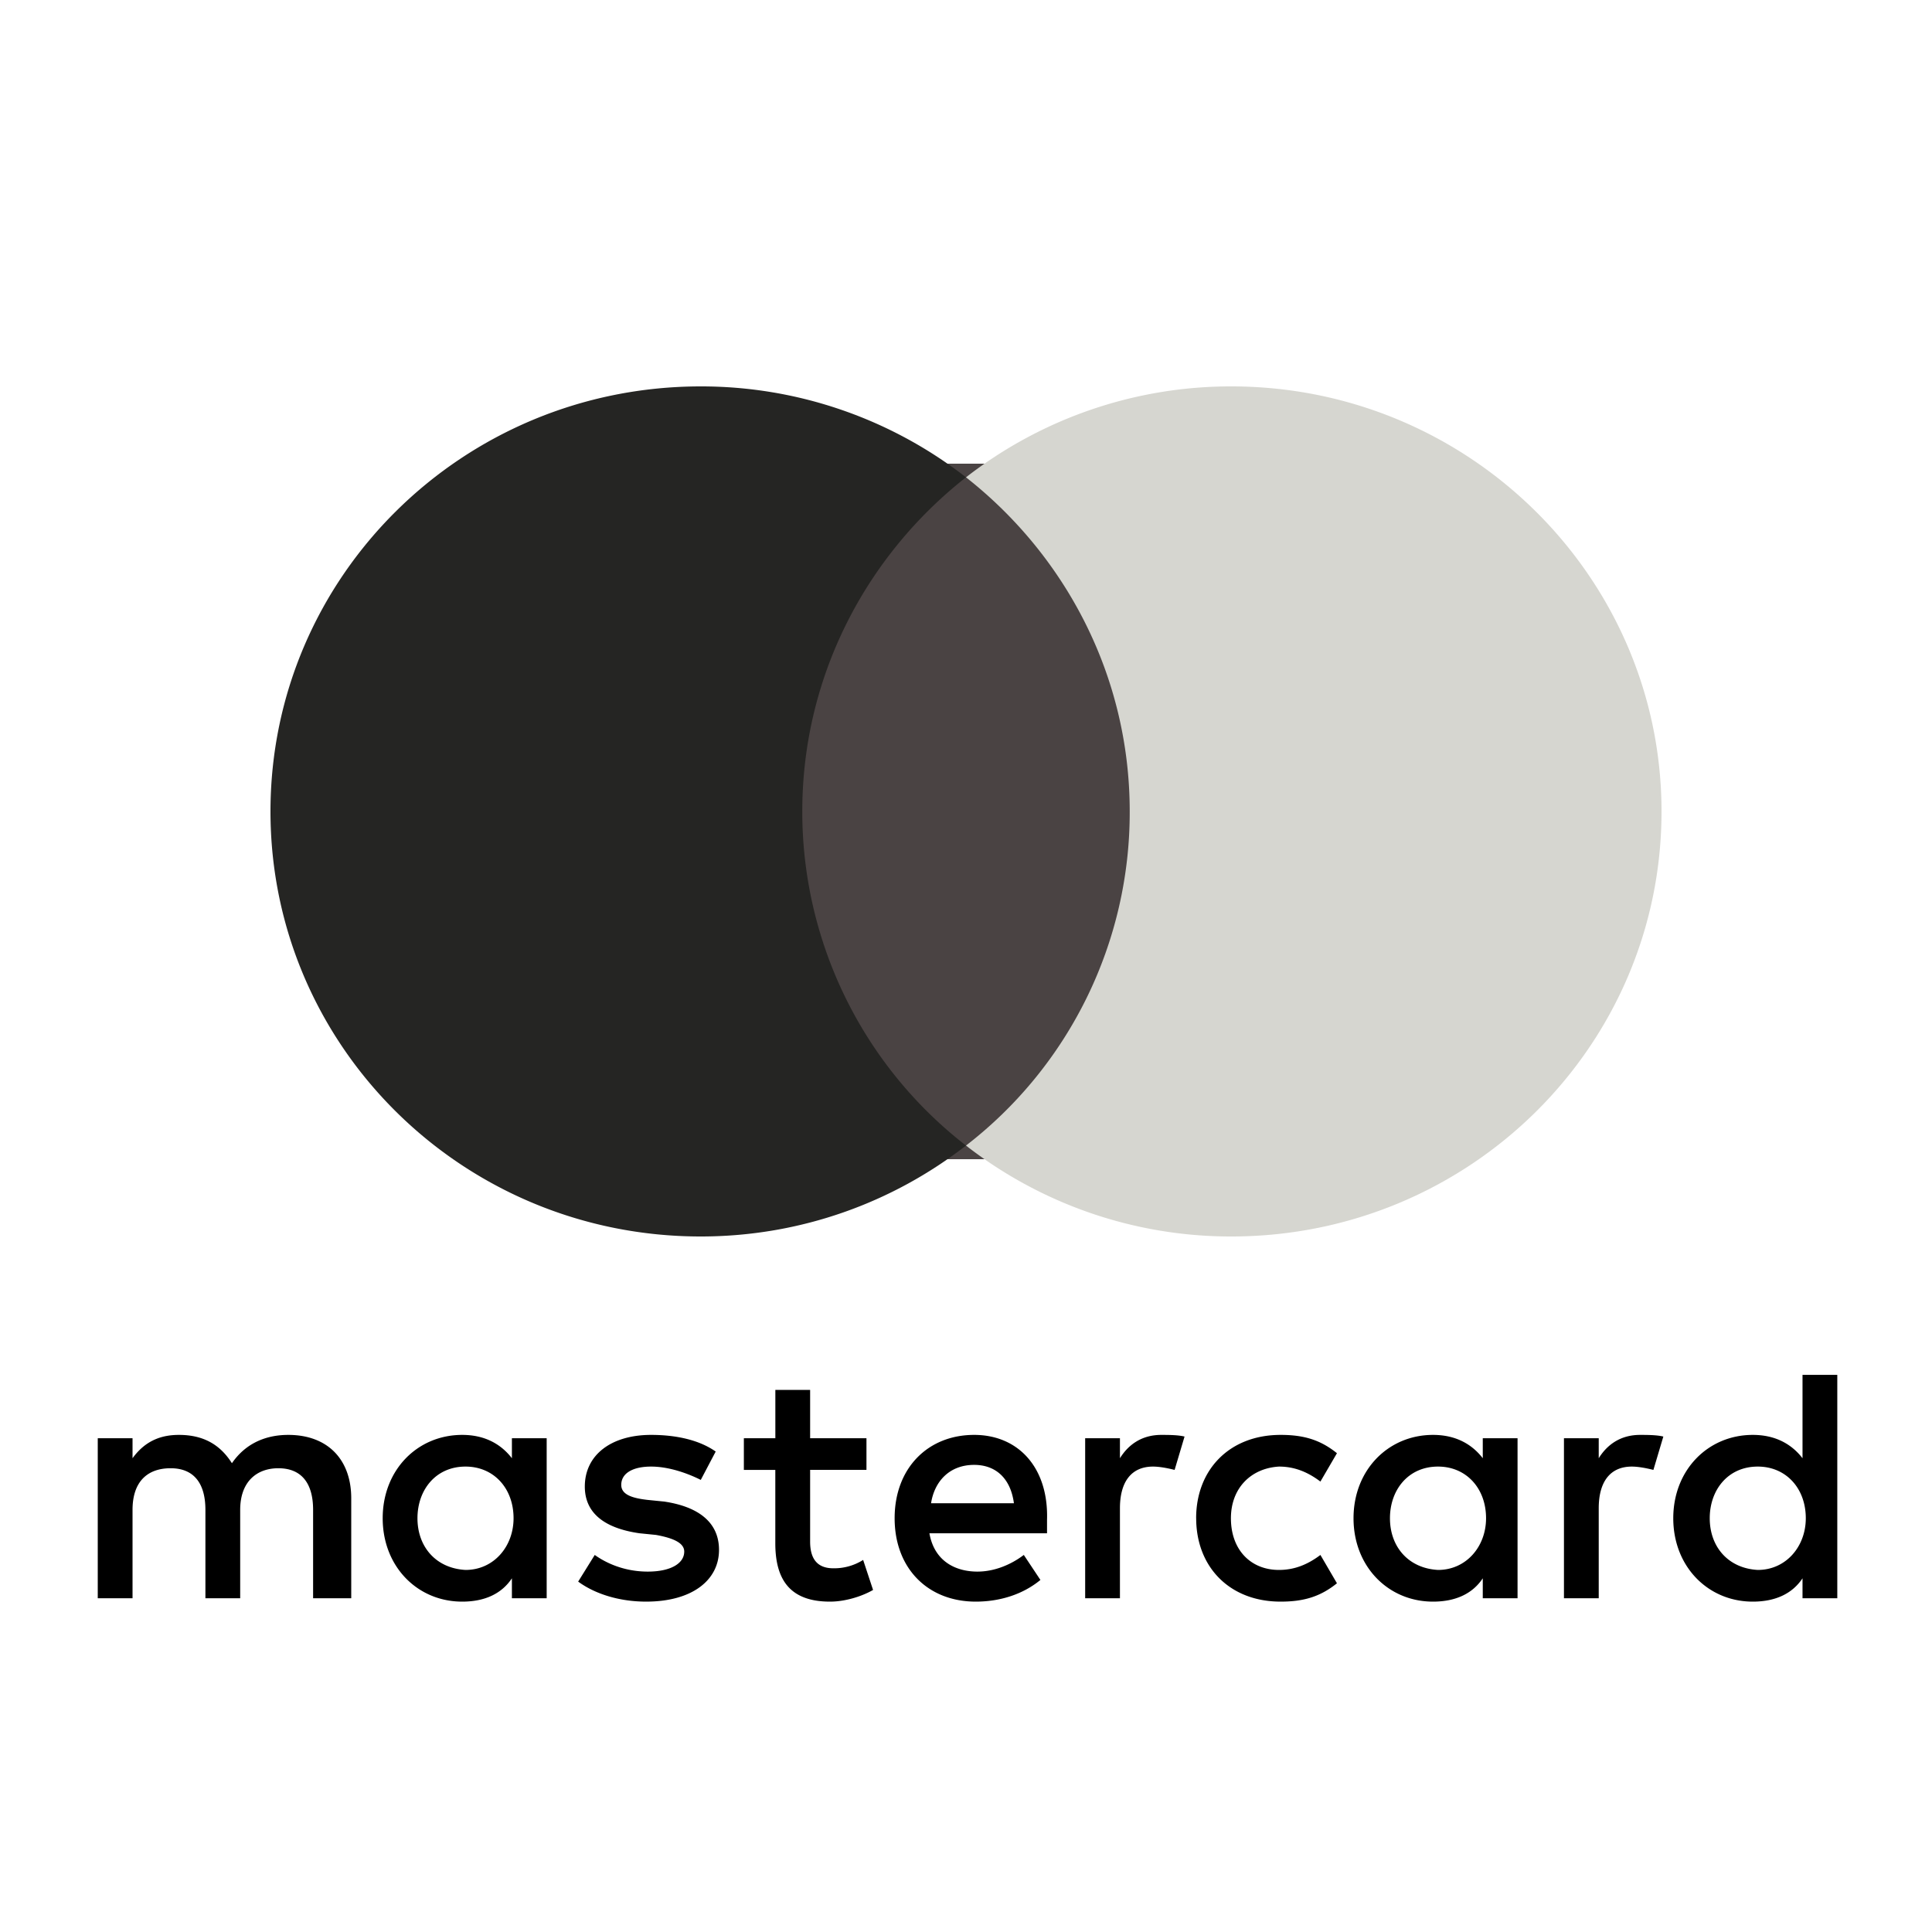 <svg width="50" height="50" fill="none" xmlns="http://www.w3.org/2000/svg"><path d="M9.09 41.363v-2.588c0-.993-.6-1.64-1.63-1.64-.514 0-1.072.172-1.458.733-.3-.474-.729-.733-1.372-.733-.429 0-.857.13-1.2.604v-.518h-.9v4.142h.9v-2.287c0-.733.386-1.078.986-1.078s.9.388.9 1.078v2.287h.9v-2.287c0-.733.43-1.078.987-1.078.6 0 .9.388.9 1.078v2.287h.986zm13.334-4.142h-1.458V35.97h-.9v1.251h-.815v.82h.814v1.899c0 .949.386 1.51 1.415 1.51.386 0 .815-.13 1.115-.302l-.257-.777a1.403 1.403 0 01-.772.216c-.428 0-.6-.26-.6-.69V38.04h1.458v-.82zm7.632-.086c-.515 0-.858.259-1.072.604v-.518h-.9v4.142h.9v-2.33c0-.69.3-1.078.857-1.078.172 0 .386.043.558.086l.257-.863c-.172-.043-.429-.043-.6-.043zm-11.534.431c-.429-.302-1.029-.431-1.672-.431-1.03 0-1.715.518-1.715 1.337 0 .69.514 1.08 1.415 1.209l.428.043c.472.086.73.216.73.431 0 .302-.343.518-.944.518-.6 0-1.072-.216-1.372-.431l-.429.69c.472.345 1.115.518 1.758.518 1.2 0 1.887-.561 1.887-1.338 0-.733-.558-1.122-1.415-1.251l-.429-.043c-.386-.044-.686-.13-.686-.389 0-.302.3-.474.772-.474.514 0 1.029.215 1.286.345l.386-.734zm23.925-.431c-.515 0-.858.259-1.072.604v-.518h-.9v4.142h.9v-2.33c0-.69.3-1.078.857-1.078.172 0 .386.043.558.086l.257-.863c-.171-.043-.429-.043-.6-.043zm-11.49 2.157c0 1.252.857 2.158 2.186 2.158.6 0 1.029-.13 1.457-.475l-.428-.733c-.343.259-.686.388-1.072.388-.73 0-1.244-.518-1.244-1.338 0-.776.515-1.294 1.244-1.337.386 0 .729.129 1.072.388l.428-.734c-.428-.345-.857-.474-1.457-.474-1.33 0-2.187.906-2.187 2.157zm8.317 0v-2.07h-.9v.517c-.3-.388-.73-.604-1.287-.604-1.157 0-2.058.906-2.058 2.157 0 1.252.9 2.158 2.058 2.158.6 0 1.03-.216 1.287-.604v.517h.9v-2.07zm-3.302 0c0-.733.472-1.337 1.244-1.337.729 0 1.243.56 1.243 1.337 0 .734-.514 1.338-1.243 1.338-.772-.043-1.244-.604-1.244-1.338zm-10.761-2.157c-1.2 0-2.058.863-2.058 2.157 0 1.295.857 2.158 2.1 2.158.6 0 1.201-.173 1.673-.561l-.43-.647c-.342.259-.77.431-1.2.431-.557 0-1.114-.259-1.243-.992h3.044v-.345c.043-1.338-.729-2.201-1.887-2.201zm0 .776c.557 0 .943.346 1.029.993h-2.144c.086-.56.472-.993 1.115-.993zm22.338 1.381v-3.71h-.9v2.157c-.3-.388-.73-.604-1.287-.604-1.157 0-2.058.906-2.058 2.157 0 1.252.9 2.158 2.058 2.158.6 0 1.03-.216 1.287-.604v.517h.9v-2.07zm-3.301 0c0-.733.471-1.337 1.243-1.337.729 0 1.243.56 1.243 1.337 0 .734-.514 1.338-1.243 1.338-.772-.043-1.243-.604-1.243-1.338zm-30.1 0v-2.07h-.9v.517c-.3-.388-.729-.604-1.286-.604-1.158 0-2.058.906-2.058 2.157 0 1.252.9 2.158 2.058 2.158.6 0 1.029-.216 1.286-.604v.517h.9v-2.07zm-3.344 0c0-.733.472-1.337 1.244-1.337.729 0 1.243.56 1.243 1.337 0 .734-.514 1.338-1.243 1.338-.772-.043-1.244-.604-1.244-1.338z" fill="#000"/><path d="M20 12h10v18H20V12z" fill="#4A4343"/><path d="M20.763 21c0-3.514 1.67-6.63 4.237-8.647A11.15 11.15 0 0018.134 10C11.98 10 7 14.92 7 21s4.98 11 11.134 11c2.598 0 4.98-.886 6.866-2.353A10.936 10.936 0 0120.763 21z" fill="#252523"/><path d="M43 21c0 6.08-4.98 11-11.134 11A11.15 11.15 0 0125 29.647 10.89 10.89 0 0029.237 21c0-3.514-1.67-6.63-4.237-8.647A11.15 11.15 0 0131.866 10C38.02 10 43 14.95 43 21z" fill="#D6D6D0"/></svg>